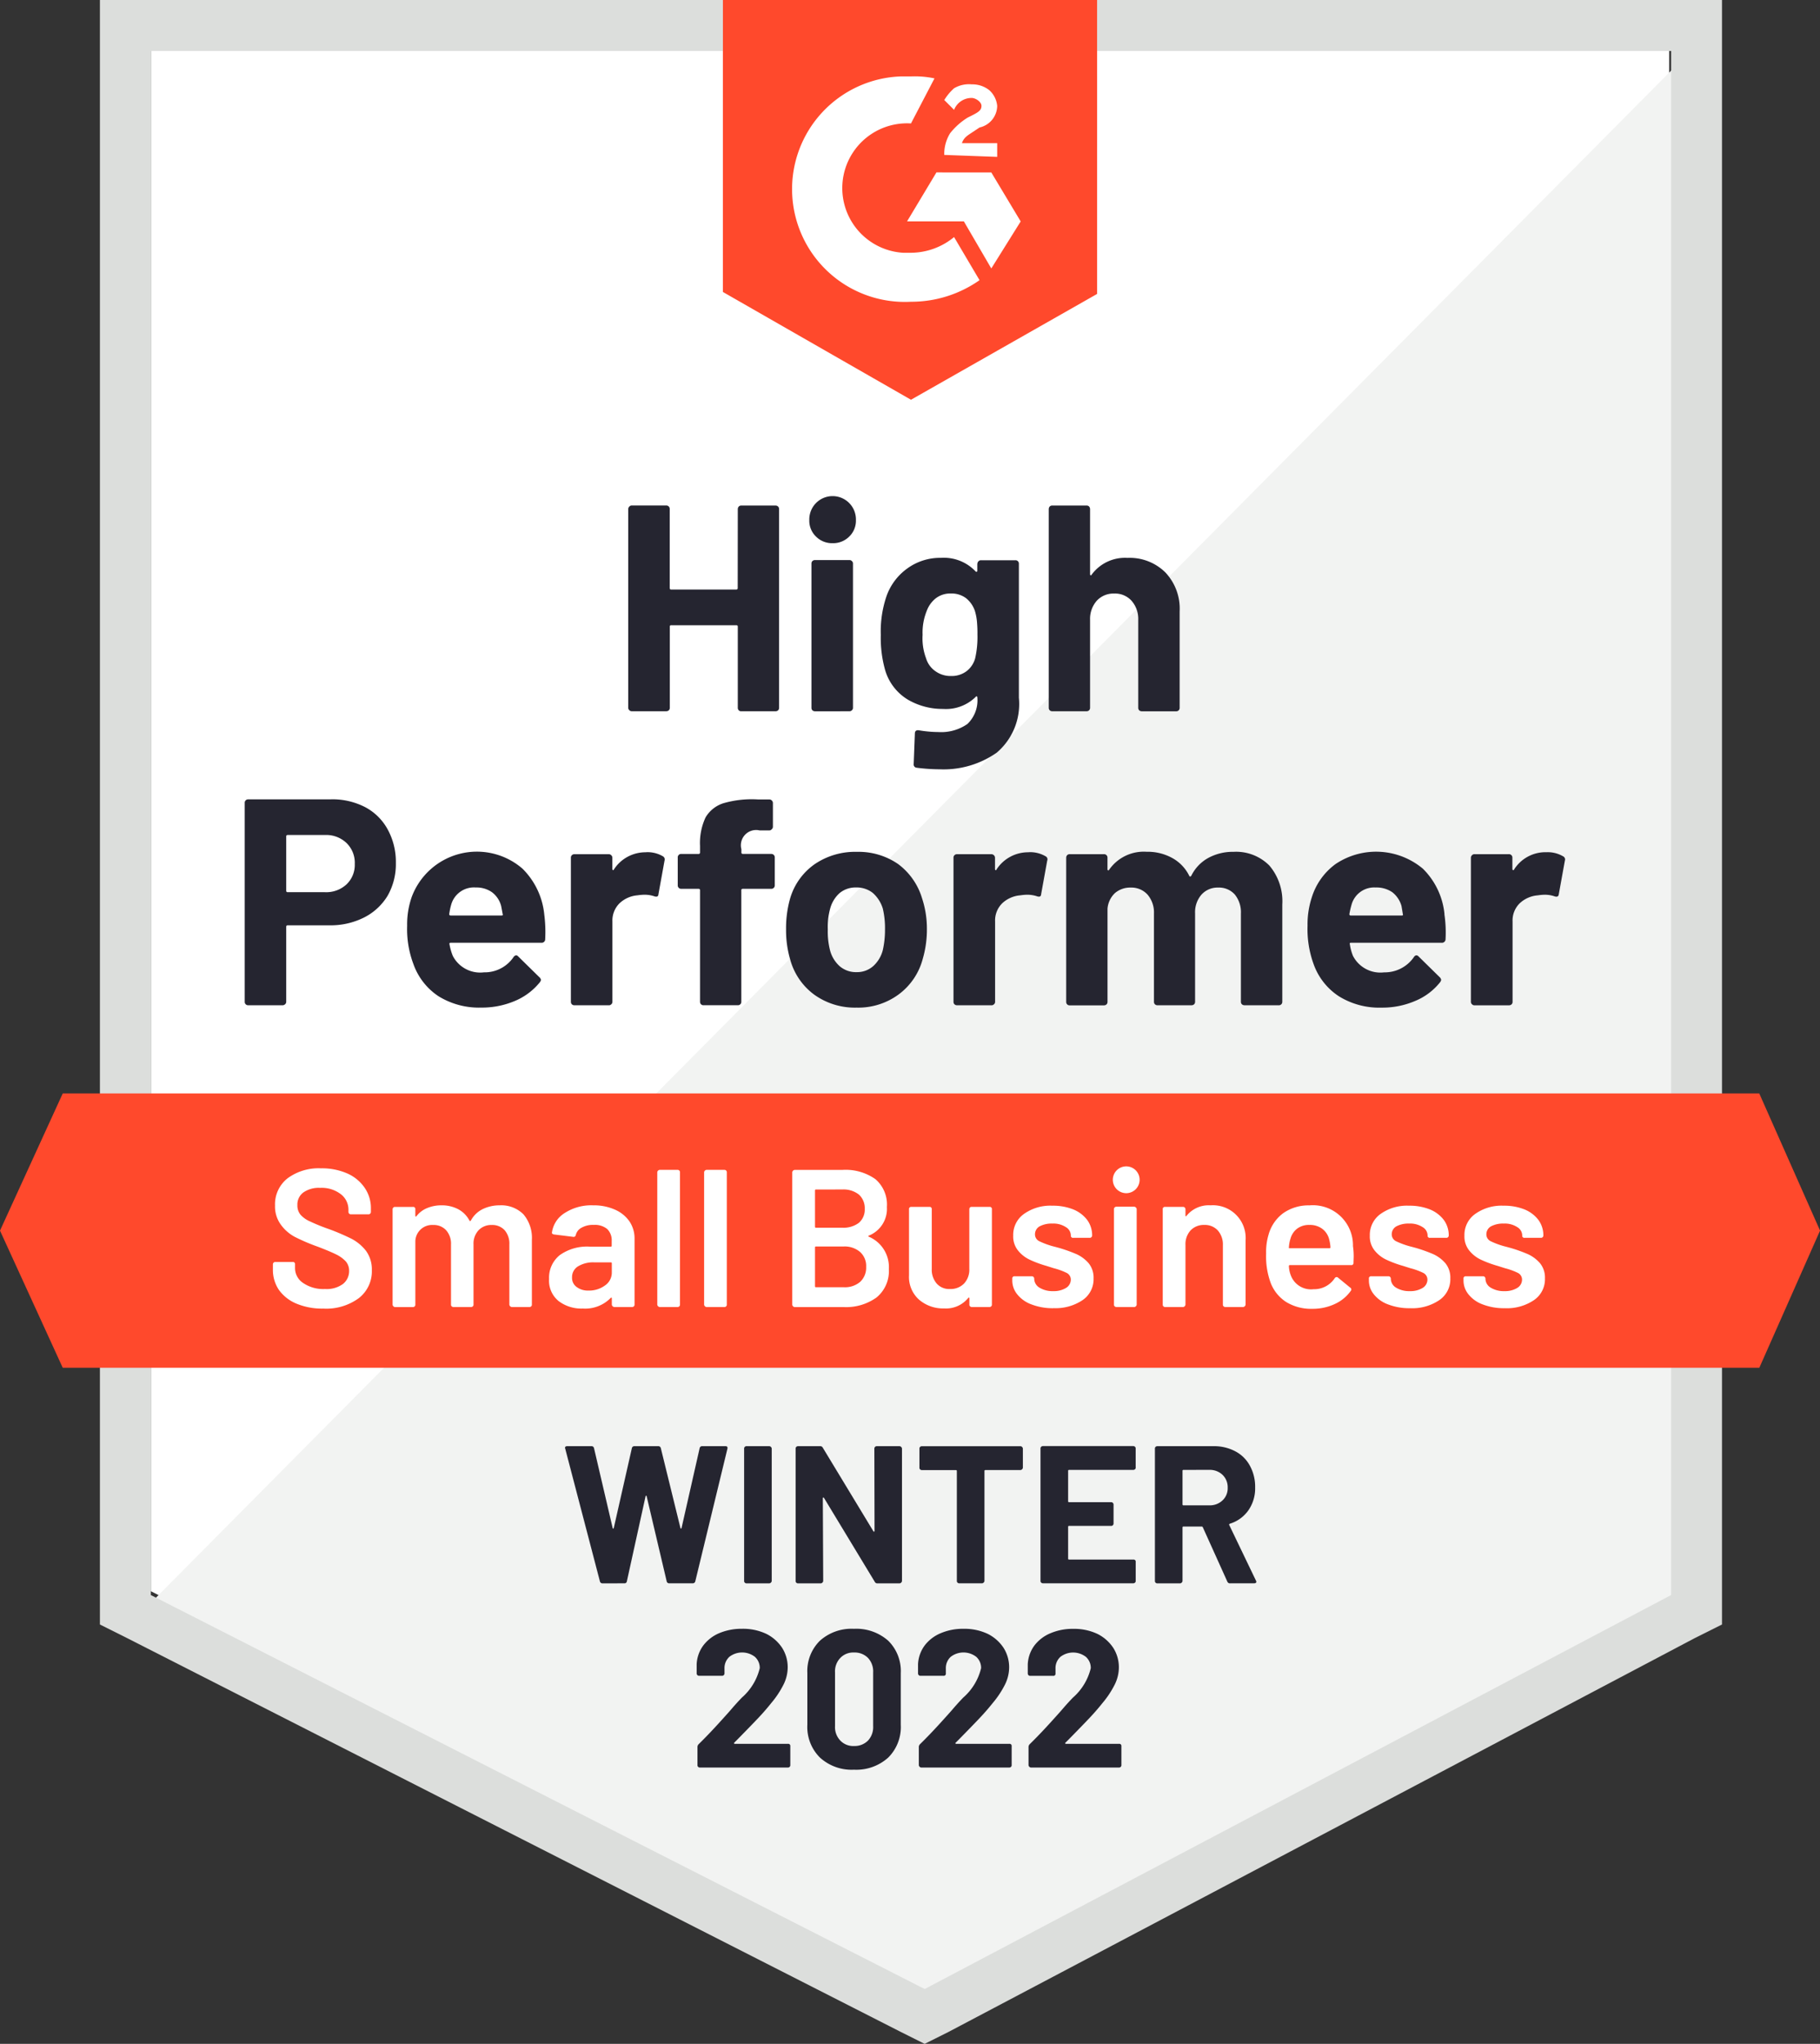 <svg xmlns="http://www.w3.org/2000/svg" width="104.43" height="117.245" viewBox="0 0 104.43 117.245">
  <rect x="0" y="0" width="104.43" height="117.245" fill="#333333" stroke="none"/>
  <g id="SubscriptionManagement_HighPerformer_Small-Business_HighPerformer" transform="translate(-0.4 -8.7)">
    <path id="Path_111" data-name="Path 111" d="M8.1,99.656,52.5,122.25,95.219,99.656V11.3H8.1Z" transform="translate(0.956 0.323)" fill="#fff"/>
    <path id="Path_112" data-name="Path 112" d="M96.218,11.6,7.3,101.192l46.089,22.82,42.829-21.92Z" transform="translate(0.856 0.36)" fill="#f2f3f2"/>
    <path id="Path_113" data-name="Path 113" d="M5.5,41.075v60.815l1.574.787,44.4,22.595,1.349.674,1.349-.674L97,102.676l1.574-.787V8.7H5.5ZM8.423,100.2V11.623H95.654V100.2L52.825,122.8Z" transform="translate(0.633 0)" fill="#dcdedc"/>
    <path id="Path_114" data-name="Path 114" d="M52.671,13.084a5.473,5.473,0,0,1,1.349.112l-1.349,2.585a3.716,3.716,0,1,0-.45,7.419h.45a3.928,3.928,0,0,0,2.473-.9l1.461,2.473a6.814,6.814,0,0,1-3.934,1.237,6.47,6.47,0,1,1-.562-12.927h.562Zm4.609,5.508,1.686,2.81L57.28,24.1l-1.574-2.7h-3.26l1.686-2.81Zm-2.7-1.012a2.266,2.266,0,0,1,.337-1.237,3.878,3.878,0,0,1,1.012-.9l.225-.112c.45-.225.562-.337.562-.562s-.337-.45-.562-.45A1.08,1.08,0,0,0,55.144,15l-.562-.562a2.98,2.98,0,0,1,.562-.674,1.671,1.671,0,0,1,1.012-.225,1.569,1.569,0,0,1,1.012.337,1.388,1.388,0,0,1,.45.9,1.289,1.289,0,0,1-1.012,1.237l-.337.225c-.337.225-.562.337-.674.674h2.023v.787l-3.035-.112ZM52.671,31.632l10.679-6.07V8.7H41.88V25.449l10.792,6.183Zm48.674,39.794H4L.4,79.295,4,87.163h97.348l3.485-7.869Z" transform="translate(0 0)" fill="#ff492c"/>
    <path id="Path_115" data-name="Path 115" d="M17.847,51.406a4.1,4.1,0,0,1,1.956.45,3.142,3.142,0,0,1,1.3,1.293,3.877,3.877,0,0,1,.461,1.911,3.657,3.657,0,0,1-.472,1.877,3.34,3.34,0,0,1-1.349,1.248,4.28,4.28,0,0,1-2,.45H15.352q-.079,0-.079.09v4.294a.181.181,0,0,1-.067.146.2.2,0,0,1-.146.056H13.092a.193.193,0,0,1-.2-.2V51.609a.193.193,0,0,1,.2-.2h4.755Zm-.36,5.328a1.71,1.71,0,0,0,1.248-.45,1.541,1.541,0,0,0,.472-1.169,1.583,1.583,0,0,0-.472-1.2,1.686,1.686,0,0,0-1.248-.461H15.352q-.079,0-.079.09v3.1q0,.09.079.09Zm12.59,1.259a7.89,7.89,0,0,1,.056,1.428.2.2,0,0,1-.214.214h-5.2q-.1,0-.079.079a3.254,3.254,0,0,0,.191.674,1.768,1.768,0,0,0,1.787.944,2,2,0,0,0,1.7-.877.212.212,0,0,1,.157-.1.184.184,0,0,1,.112.067L29.8,61.613a.247.247,0,0,1,.09.157.348.348,0,0,1-.067.135,3.644,3.644,0,0,1-1.428,1.068,4.839,4.839,0,0,1-1.933.382,4.428,4.428,0,0,1-2.451-.652,3.687,3.687,0,0,1-1.439-1.844,5.682,5.682,0,0,1-.36-2.2,4.775,4.775,0,0,1,.259-1.641,3.991,3.991,0,0,1,6.362-1.63A4.292,4.292,0,0,1,30.078,57.994Zm-3.934-1.529a1.355,1.355,0,0,0-1.405.989,3.749,3.749,0,0,0-.112.54q0,.079.09.079h2.911q.1,0,.067-.079-.09-.483-.09-.472a1.437,1.437,0,0,0-.528-.787A1.545,1.545,0,0,0,26.143,56.465Zm9.78-2.023a1.741,1.741,0,0,1,.967.236.208.208,0,0,1,.09.247l-.348,1.922q-.011.2-.236.124a1.773,1.773,0,0,0-.585-.09,3.037,3.037,0,0,0-.382.034,1.7,1.7,0,0,0-1.023.45,1.386,1.386,0,0,0-.416,1.057v4.6a.181.181,0,0,1-.067.146.184.184,0,0,1-.135.056H31.809a.224.224,0,0,1-.146-.056.2.2,0,0,1-.056-.146V54.756a.193.193,0,0,1,.2-.2h1.978a.184.184,0,0,1,.135.056.2.2,0,0,1,.067.146V55.4a.076.076,0,0,0,.034.067q.022.022.045-.022a2.157,2.157,0,0,1,1.855-1Zm7.183.1a.193.193,0,0,1,.2.2v1.6a.193.193,0,0,1-.2.2h-1.63q-.09,0-.09.079v6.4a.193.193,0,0,1-.2.2H39.217a.193.193,0,0,1-.2-.2v-6.4q0-.079-.09-.079h-.989a.193.193,0,0,1-.2-.2v-1.6a.193.193,0,0,1,.2-.2h.989a.079.079,0,0,0,.09-.09v-.371a3.478,3.478,0,0,1,.315-1.63,1.827,1.827,0,0,1,1.034-.821,5.865,5.865,0,0,1,1.99-.214h.641a.184.184,0,0,1,.135.056.2.2,0,0,1,.067.146v1.36a.181.181,0,0,1-.067.146.17.17,0,0,1-.135.067h-.562a.876.876,0,0,0-1.045,1.079v.18a.079.079,0,0,0,.09.09h1.63ZM48,63.356a3.993,3.993,0,0,1-2.428-.742,3.706,3.706,0,0,1-1.383-2.023,5.964,5.964,0,0,1-.236-1.72,6.294,6.294,0,0,1,.236-1.787,3.651,3.651,0,0,1,1.405-1.956,4.126,4.126,0,0,1,2.428-.708,3.993,3.993,0,0,1,2.361.7,3.8,3.8,0,0,1,1.371,1.956,5.544,5.544,0,0,1,.281,1.765,6,6,0,0,1-.236,1.709A3.712,3.712,0,0,1,50.413,62.6,3.9,3.9,0,0,1,48,63.356Zm0-2.035a1.4,1.4,0,0,0,.944-.337,1.856,1.856,0,0,0,.562-.933,5.284,5.284,0,0,0,.124-1.18,4.889,4.889,0,0,0-.124-1.192,1.966,1.966,0,0,0-.573-.9,1.481,1.481,0,0,0-.955-.315,1.436,1.436,0,0,0-.944.315,1.821,1.821,0,0,0-.551.9,3.924,3.924,0,0,0-.135,1.192,4.354,4.354,0,0,0,.124,1.18,1.856,1.856,0,0,0,.562.933,1.434,1.434,0,0,0,.967.337Zm9.881-6.88a1.741,1.741,0,0,1,.967.236.192.192,0,0,1,.09.247l-.348,1.922q-.011.2-.236.124a1.773,1.773,0,0,0-.585-.09,2.787,2.787,0,0,0-.371.034,1.716,1.716,0,0,0-1.034.45,1.386,1.386,0,0,0-.416,1.057v4.6a.181.181,0,0,1-.067.146.2.2,0,0,1-.146.056H53.763a.224.224,0,0,1-.146-.056.2.2,0,0,1-.056-.146V54.756a.193.193,0,0,1,.2-.2H55.73a.2.2,0,0,1,.146.056.2.2,0,0,1,.067.146V55.4a.092.092,0,0,0,.022.067q.045.022.056-.022a2.157,2.157,0,0,1,1.855-1Zm11.747-.022a2.691,2.691,0,0,1,2.057.787,3.161,3.161,0,0,1,.742,2.237v5.576a.2.2,0,0,1-.056.146.184.184,0,0,1-.135.056H70.254a.224.224,0,0,1-.146-.056.2.2,0,0,1-.056-.146V57.96a1.614,1.614,0,0,0-.348-1.09,1.216,1.216,0,0,0-.955-.4,1.237,1.237,0,0,0-.955.4,1.535,1.535,0,0,0-.371,1.079v5.07a.2.2,0,0,1-.056.146.224.224,0,0,1-.146.056H65.263a.193.193,0,0,1-.2-.2V57.96a1.577,1.577,0,0,0-.371-1.09,1.25,1.25,0,0,0-.967-.4,1.343,1.343,0,0,0-.9.315,1.382,1.382,0,0,0-.427.9v5.34a.2.2,0,0,1-.056.146.224.224,0,0,1-.146.056H60.227a.193.193,0,0,1-.2-.2V54.756a.224.224,0,0,1,.056-.146.2.2,0,0,1,.146-.056h1.967a.193.193,0,0,1,.2.2v.663a.076.076,0,0,0,.034.067q.034.011.067-.045a2.418,2.418,0,0,1,2.147-1.023,2.917,2.917,0,0,1,1.473.36,2.337,2.337,0,0,1,.967,1.012q.045.1.124,0a2.345,2.345,0,0,1,1-1.034A2.952,2.952,0,0,1,69.624,54.419Zm12.1,3.575a7.212,7.212,0,0,1,.067,1.428.207.207,0,0,1-.225.214h-5.2q-.1,0-.067.079a2.813,2.813,0,0,0,.18.674,1.768,1.768,0,0,0,1.787.944,2.031,2.031,0,0,0,1.709-.877.185.185,0,0,1,.146-.1.187.187,0,0,1,.124.067l1.214,1.192a.258.258,0,0,1,.079.157.347.347,0,0,1-.067.135,3.539,3.539,0,0,1-1.428,1.068,4.758,4.758,0,0,1-1.922.382,4.394,4.394,0,0,1-2.451-.652,3.667,3.667,0,0,1-1.45-1.844,5.847,5.847,0,0,1-.348-2.2,4.973,4.973,0,0,1,.247-1.641,3.744,3.744,0,0,1,1.36-1.9,4.178,4.178,0,0,1,5.014.27,4.241,4.241,0,0,1,1.237,2.608Zm-3.934-1.529a1.347,1.347,0,0,0-1.394.989,4.911,4.911,0,0,0-.124.54q0,.079.09.079h2.911q.1,0,.067-.079-.079-.483-.079-.472a1.52,1.52,0,0,0-.528-.787A1.6,1.6,0,0,0,77.785,56.465Zm9.78-2.023a1.741,1.741,0,0,1,.967.236.2.2,0,0,1,.1.247l-.348,1.922q-.022.2-.247.124a1.711,1.711,0,0,0-.585-.09,2.787,2.787,0,0,0-.371.034,1.716,1.716,0,0,0-1.034.45,1.386,1.386,0,0,0-.416,1.057v4.6a.2.2,0,0,1-.056.146.224.224,0,0,1-.146.056H83.451a.184.184,0,0,1-.135-.056.181.181,0,0,1-.067-.146V54.756a.2.2,0,0,1,.067-.146.184.184,0,0,1,.135-.056h1.978a.193.193,0,0,1,.2.2V55.4a.076.076,0,0,0,.034.067q.034.022.056-.022A2.129,2.129,0,0,1,87.565,54.441ZM41.184,34.758a.224.224,0,0,1,.056-.146.184.184,0,0,1,.135-.056h1.978a.193.193,0,0,1,.2.2v11.4a.2.2,0,0,1-.056.146.224.224,0,0,1-.146.056H41.375a.184.184,0,0,1-.135-.056.2.2,0,0,1-.056-.146V41.5q0-.079-.09-.079H37.362a.07.07,0,0,0-.079.079v4.654a.2.2,0,0,1-.056.146.224.224,0,0,1-.146.056H35.1a.184.184,0,0,1-.135-.056.181.181,0,0,1-.067-.146v-11.4a.2.2,0,0,1,.067-.146.184.184,0,0,1,.135-.056h1.978a.193.193,0,0,1,.2.2v4.53q0,.09.079.09h3.732a.079.079,0,0,0,.09-.09Zm5.441,1.956a1.3,1.3,0,0,1-.956-.382,1.259,1.259,0,0,1-.382-.944,1.338,1.338,0,1,1,2.675,0,1.259,1.259,0,0,1-.382.944,1.3,1.3,0,0,1-.955.382Zm-1.012,9.645a.224.224,0,0,1-.146-.056.2.2,0,0,1-.056-.146V37.883a.2.2,0,0,1,.056-.146.224.224,0,0,1,.146-.056h1.978a.184.184,0,0,1,.135.056.181.181,0,0,1,.067.146v8.273a.181.181,0,0,1-.067.146.184.184,0,0,1-.135.056Zm9.319-8.465A.2.2,0,0,1,55,37.748a.184.184,0,0,1,.135-.056h1.978a.193.193,0,0,1,.2.2v7.689a3.667,3.667,0,0,1-1.27,3.148,5.315,5.315,0,0,1-3.282.956,10.675,10.675,0,0,1-1.315-.09.186.186,0,0,1-.169-.214l.067-1.742q0-.225.236-.191a6.812,6.812,0,0,0,1.113.1,2.633,2.633,0,0,0,1.664-.461,1.876,1.876,0,0,0,.573-1.518q0-.056-.034-.067t-.067.034a2.43,2.43,0,0,1-1.866.686,3.937,3.937,0,0,1-2.012-.528,2.944,2.944,0,0,1-1.315-1.709,6.775,6.775,0,0,1-.247-2.012,6.267,6.267,0,0,1,.3-2.136,3.3,3.3,0,0,1,1.192-1.652,3.2,3.2,0,0,1,1.967-.63,2.5,2.5,0,0,1,1.978.776.064.064,0,0,0,.067.022.052.052,0,0,0,.034-.056v-.4ZM54.8,43.335a5.514,5.514,0,0,0,.135-1.383,7.155,7.155,0,0,0-.034-.8,3.116,3.116,0,0,0-.112-.551,1.591,1.591,0,0,0-.506-.731,1.39,1.39,0,0,0-.877-.27,1.354,1.354,0,0,0-.854.27,1.634,1.634,0,0,0-.528.731,3.293,3.293,0,0,0-.236,1.371,3.245,3.245,0,0,0,.2,1.349,1.378,1.378,0,0,0,.528.731,1.477,1.477,0,0,0,.9.281,1.416,1.416,0,0,0,.9-.281,1.387,1.387,0,0,0,.483-.719Zm8.746-5.778a2.911,2.911,0,0,1,2.17.832,3.023,3.023,0,0,1,.821,2.237v5.531a.2.2,0,0,1-.056.146.184.184,0,0,1-.135.056H64.363a.224.224,0,0,1-.146-.056.2.2,0,0,1-.056-.146V41.109a1.574,1.574,0,0,0-.382-1.09,1.273,1.273,0,0,0-1-.416,1.3,1.3,0,0,0-1,.416,1.574,1.574,0,0,0-.382,1.09v5.047a.193.193,0,0,1-.2.2H59.226a.193.193,0,0,1-.2-.2v-11.4a.224.224,0,0,1,.056-.146.2.2,0,0,1,.146-.056h1.967a.2.2,0,0,1,.146.056.224.224,0,0,1,.056.146V38.49a.076.076,0,0,0,.034.067.031.031,0,0,0,.045-.022,2.375,2.375,0,0,1,2.068-.978Z" transform="translate(1.55 3.146)" fill="#252530"/>
    <path id="Path_116" data-name="Path 116" d="M17.219,76.387a3.839,3.839,0,0,1-1.529-.281,2.343,2.343,0,0,1-1.012-.787,2.048,2.048,0,0,1-.348-1.192v-.281a.14.14,0,0,1,.045-.1.122.122,0,0,1,.09-.034h1a.119.119,0,0,1,.135.135v.214a1.02,1.02,0,0,0,.461.854,2.042,2.042,0,0,0,1.259.348,1.576,1.576,0,0,0,1.034-.292.938.938,0,0,0,.348-.753.806.806,0,0,0-.191-.54,1.862,1.862,0,0,0-.54-.393q-.36-.18-1.068-.45a11.116,11.116,0,0,1-1.293-.551,2.337,2.337,0,0,1-.821-.708,1.754,1.754,0,0,1-.337-1.1,1.891,1.891,0,0,1,.719-1.563,3,3,0,0,1,1.922-.573,3.621,3.621,0,0,1,1.5.292,2.364,2.364,0,0,1,1,.821,2.054,2.054,0,0,1,.36,1.2v.191a.14.14,0,0,1-.045.1.122.122,0,0,1-.09.034H18.8a.122.122,0,0,1-.09-.034.14.14,0,0,1-.045-.1v-.124a1.117,1.117,0,0,0-.427-.888,1.8,1.8,0,0,0-1.2-.371,1.542,1.542,0,0,0-.955.259.856.856,0,0,0-.348.731.826.826,0,0,0,.18.551,1.559,1.559,0,0,0,.54.382,10.954,10.954,0,0,0,1.113.45,13.231,13.231,0,0,1,1.281.551,2.559,2.559,0,0,1,.821.686,1.8,1.8,0,0,1,.337,1.113,1.942,1.942,0,0,1-.753,1.607A3.163,3.163,0,0,1,17.219,76.387Zm10.128-5.924a1.793,1.793,0,0,1,1.36.517,2.084,2.084,0,0,1,.483,1.461v3.721a.122.122,0,0,1-.034.09.14.14,0,0,1-.1.045H28.033a.159.159,0,0,1-.135-.135V72.711a1.19,1.19,0,0,0-.27-.821.963.963,0,0,0-.742-.3,1,1,0,0,0-.753.3,1.118,1.118,0,0,0-.292.809v3.462a.122.122,0,0,1-.034.09.14.14,0,0,1-.1.045H24.683a.14.14,0,0,1-.1-.045.122.122,0,0,1-.034-.09V72.711a1.16,1.16,0,0,0-.281-.821.963.963,0,0,0-.742-.3.961.961,0,0,0-1.023.922v3.653a.122.122,0,0,1-.034.09.14.14,0,0,1-.1.045H21.333a.159.159,0,0,1-.135-.135V70.688a.14.14,0,0,1,.045-.1.122.122,0,0,1,.09-.034h1.034a.119.119,0,0,1,.135.135v.371a.045.045,0,0,0,.022.045q.022.011.045-.022a1.461,1.461,0,0,1,.607-.461A2.081,2.081,0,0,1,24,70.463a2,2,0,0,1,.967.225,1.537,1.537,0,0,1,.641.652q.034.045.079,0a1.542,1.542,0,0,1,.686-.663A2.2,2.2,0,0,1,27.347,70.463Zm5.362,0a2.966,2.966,0,0,1,1.248.247,1.975,1.975,0,0,1,.832.674,1.743,1.743,0,0,1,.292.989v3.788a.122.122,0,0,1-.034.09.14.14,0,0,1-.1.045H33.912a.159.159,0,0,1-.135-.135V75.8a.045.045,0,0,0-.022-.045.065.065,0,0,0-.045.022,2.046,2.046,0,0,1-1.6.607,2.16,2.16,0,0,1-1.383-.427,1.508,1.508,0,0,1-.551-1.27,1.659,1.659,0,0,1,.618-1.371,2.7,2.7,0,0,1,1.72-.483h1.2a.05.05,0,0,0,.056-.056v-.27a.9.9,0,0,0-.259-.686,1.117,1.117,0,0,0-.776-.236,1.308,1.308,0,0,0-.686.157.639.639,0,0,0-.337.416q-.034.135-.157.112l-1.09-.135a.251.251,0,0,1-.09-.034.072.072,0,0,1-.034-.079,1.572,1.572,0,0,1,.742-1.124A2.8,2.8,0,0,1,32.709,70.463Zm-.27,4.89a1.539,1.539,0,0,0,.944-.292.889.889,0,0,0,.393-.742v-.528a.05.05,0,0,0-.056-.056h-.944a1.668,1.668,0,0,0-.933.225.719.719,0,0,0-.348.641.634.634,0,0,0,.27.551,1.063,1.063,0,0,0,.674.2Zm4.081.944a.159.159,0,0,1-.135-.135v-7.6a.159.159,0,0,1,.135-.135h1.034a.14.14,0,0,1,.1.045.121.121,0,0,1,.034.09v7.6a.122.122,0,0,1-.034.09.14.14,0,0,1-.1.045Zm2.687,0a.159.159,0,0,1-.135-.135v-7.6a.159.159,0,0,1,.135-.135h1.034a.14.14,0,0,1,.1.045.121.121,0,0,1,.034.09v7.6a.122.122,0,0,1-.034.09.14.14,0,0,1-.1.045Zm9.319-4.1q-.067.034,0,.067a1.892,1.892,0,0,1,1.147,1.855,1.957,1.957,0,0,1-.708,1.63A2.985,2.985,0,0,1,47.1,76.3H44.265a.159.159,0,0,1-.135-.135v-7.6a.159.159,0,0,1,.135-.135h2.743a2.966,2.966,0,0,1,1.889.528,1.917,1.917,0,0,1,.663,1.6,1.652,1.652,0,0,1-1.034,1.641Zm-3.035-2.642a.05.05,0,0,0-.056.056v2.08a.05.05,0,0,0,.056.056h1.518a1.462,1.462,0,0,0,.944-.281,1,1,0,0,0,.337-.8,1.049,1.049,0,0,0-.337-.821,1.423,1.423,0,0,0-.944-.292ZM47.1,75.162a1.339,1.339,0,0,0,.933-.315,1.112,1.112,0,0,0,.337-.854,1.073,1.073,0,0,0-.348-.854,1.356,1.356,0,0,0-.944-.315H45.491a.05.05,0,0,0-.056.056v2.226a.05.05,0,0,0,.056.056H47.1Zm7.194-4.474a.119.119,0,0,1,.135-.135H55.45a.119.119,0,0,1,.135.135v5.474a.122.122,0,0,1-.034.09.14.14,0,0,1-.1.045H54.427a.14.14,0,0,1-.1-.045.122.122,0,0,1-.034-.09V75.8a.045.045,0,0,0-.022-.045q-.022-.011-.045.022a1.639,1.639,0,0,1-1.383.6,2.108,2.108,0,0,1-1.428-.495,1.739,1.739,0,0,1-.585-1.405V70.688a.119.119,0,0,1,.135-.135H52a.119.119,0,0,1,.135.135v3.417a1.219,1.219,0,0,0,.281.843.952.952,0,0,0,.764.315,1.072,1.072,0,0,0,.809-.315,1.163,1.163,0,0,0,.3-.843V70.688Zm4.822,5.677a3.374,3.374,0,0,1-1.248-.214,1.862,1.862,0,0,1-.821-.573,1.25,1.25,0,0,1-.292-.809v-.1a.119.119,0,0,1,.135-.135h.989a.122.122,0,0,1,.09.034.14.14,0,0,1,.045.1v.022a.606.606,0,0,0,.3.495,1.428,1.428,0,0,0,.787.2,1.336,1.336,0,0,0,.731-.18.559.559,0,0,0,.281-.472.429.429,0,0,0-.236-.393,3.84,3.84,0,0,0-.742-.27l-.427-.135a6.322,6.322,0,0,1-.967-.36,1.9,1.9,0,0,1-.663-.528,1.279,1.279,0,0,1-.27-.843,1.475,1.475,0,0,1,.618-1.248,2.615,2.615,0,0,1,1.63-.472,3.133,3.133,0,0,1,1.2.214,1.9,1.9,0,0,1,.8.607,1.491,1.491,0,0,1,.281.888.14.14,0,0,1-.045.1.122.122,0,0,1-.09.034H60.25a.119.119,0,0,1-.135-.135.564.564,0,0,0-.292-.483,1.306,1.306,0,0,0-.776-.2,1.461,1.461,0,0,0-.719.157.519.519,0,0,0-.27.461.433.433,0,0,0,.259.4,4.527,4.527,0,0,0,.888.315l.247.067a8.689,8.689,0,0,1,1,.36,2.047,2.047,0,0,1,.686.517,1.307,1.307,0,0,1,.281.866,1.448,1.448,0,0,1-.63,1.248,2.773,2.773,0,0,1-1.675.461Zm4.148-6.6a.769.769,0,1,1,.573-.225A.776.776,0,0,1,63.263,69.766Zm-.54,6.531a.14.14,0,0,1-.1-.045.122.122,0,0,1-.034-.09V70.677a.122.122,0,0,1,.034-.09.14.14,0,0,1,.1-.045h1.034a.159.159,0,0,1,.135.135v5.486a.159.159,0,0,1-.135.135H62.723Zm5.418-5.834a1.878,1.878,0,0,1,2,2.012v3.687a.159.159,0,0,1-.135.135H68.973a.14.14,0,0,1-.1-.045.122.122,0,0,1-.034-.09V72.745a1.215,1.215,0,0,0-.292-.843,1.008,1.008,0,0,0-.776-.315,1.044,1.044,0,0,0-.787.315,1.174,1.174,0,0,0-.292.832v3.429a.159.159,0,0,1-.135.135H65.522a.14.14,0,0,1-.1-.045.122.122,0,0,1-.034-.09V70.688a.119.119,0,0,1,.135-.135h1.034a.122.122,0,0,1,.09.034.14.14,0,0,1,.045.1v.36a.045.045,0,0,0,.022.045q.022.011.034-.022a1.639,1.639,0,0,1,1.394-.607ZM76.3,72.779a4.008,4.008,0,0,1,.045.63l-.011.348a.119.119,0,0,1-.135.135H72.683a.05.05,0,0,0-.056.056,1.607,1.607,0,0,0,.1.506,1.236,1.236,0,0,0,1.315.821,1.417,1.417,0,0,0,1.214-.63.132.132,0,0,1,.112-.067.108.108,0,0,1,.079.034l.7.573a.12.12,0,0,1,.034.18,2.288,2.288,0,0,1-.933.764,2.973,2.973,0,0,1-1.281.27,2.727,2.727,0,0,1-1.5-.393,2.274,2.274,0,0,1-.888-1.1,4.42,4.42,0,0,1-.259-1.686,3.418,3.418,0,0,1,.135-1.057,2.293,2.293,0,0,1,.843-1.248,2.523,2.523,0,0,1,1.506-.45,2.3,2.3,0,0,1,2.5,2.316Zm-2.5-1.192a1.118,1.118,0,0,0-.7.214,1.084,1.084,0,0,0-.382.573,1.951,1.951,0,0,0-.09.495q-.022.056.045.056h2.282a.05.05,0,0,0,.056-.056,2.119,2.119,0,0,0-.067-.427,1.08,1.08,0,0,0-.4-.63,1.181,1.181,0,0,0-.742-.225Zm5.778,4.778a3.374,3.374,0,0,1-1.248-.214,1.862,1.862,0,0,1-.821-.573,1.25,1.25,0,0,1-.292-.809v-.1a.119.119,0,0,1,.135-.135h.989a.122.122,0,0,1,.09.034.14.14,0,0,1,.045.1v.022a.606.606,0,0,0,.3.495,1.428,1.428,0,0,0,.787.2,1.336,1.336,0,0,0,.731-.18.559.559,0,0,0,.281-.472.429.429,0,0,0-.236-.393,3.84,3.84,0,0,0-.742-.27l-.427-.135a6.32,6.32,0,0,1-.967-.36,1.9,1.9,0,0,1-.663-.528,1.279,1.279,0,0,1-.27-.843,1.475,1.475,0,0,1,.618-1.248,2.615,2.615,0,0,1,1.63-.472,3.134,3.134,0,0,1,1.2.214,1.9,1.9,0,0,1,.8.607,1.491,1.491,0,0,1,.281.888.14.14,0,0,1-.045.1.122.122,0,0,1-.09.034H80.72a.119.119,0,0,1-.135-.135.564.564,0,0,0-.292-.483,1.306,1.306,0,0,0-.776-.2,1.461,1.461,0,0,0-.719.157.52.52,0,0,0-.27.461.433.433,0,0,0,.259.4,4.527,4.527,0,0,0,.888.315l.247.067a8.686,8.686,0,0,1,1,.36,2.047,2.047,0,0,1,.686.517,1.307,1.307,0,0,1,.281.866,1.448,1.448,0,0,1-.63,1.248A2.773,2.773,0,0,1,79.585,76.365Zm5.429,0a3.374,3.374,0,0,1-1.248-.214,1.862,1.862,0,0,1-.821-.573,1.25,1.25,0,0,1-.292-.809v-.1a.119.119,0,0,1,.135-.135h.989a.122.122,0,0,1,.09.034.14.14,0,0,1,.045.1v.022a.606.606,0,0,0,.3.495,1.428,1.428,0,0,0,.787.2,1.336,1.336,0,0,0,.731-.18.559.559,0,0,0,.281-.472.429.429,0,0,0-.236-.393,3.841,3.841,0,0,0-.742-.27l-.427-.135a6.321,6.321,0,0,1-.967-.36,1.9,1.9,0,0,1-.663-.528,1.279,1.279,0,0,1-.27-.843,1.475,1.475,0,0,1,.618-1.248,2.615,2.615,0,0,1,1.63-.472,3.134,3.134,0,0,1,1.2.214,1.9,1.9,0,0,1,.8.607,1.491,1.491,0,0,1,.281.888.14.14,0,0,1-.045.1.122.122,0,0,1-.09.034H86.15a.119.119,0,0,1-.135-.135.564.564,0,0,0-.292-.483,1.306,1.306,0,0,0-.776-.2,1.461,1.461,0,0,0-.719.157.519.519,0,0,0-.27.461.433.433,0,0,0,.259.4,4.527,4.527,0,0,0,.888.315l.247.067a8.686,8.686,0,0,1,1,.36,2.047,2.047,0,0,1,.686.517,1.307,1.307,0,0,1,.281.866,1.448,1.448,0,0,1-.63,1.248A2.773,2.773,0,0,1,85.014,76.365Z" transform="translate(1.729 7.381)" fill="#fff"/>
    <path id="Path_117" data-name="Path 117" d="M31.4,90.369a.148.148,0,0,1-.157-.112l-1.99-7.61L29.24,82.6q0-.1.124-.1h1.394a.141.141,0,0,1,.146.112l1.068,4.575q.011.045.034.045t.034-.045l1.034-4.564a.144.144,0,0,1,.146-.124h1.36a.148.148,0,0,1,.157.112l1.124,4.575a.072.072,0,0,0,.034.045q.022,0,.034-.045l1.034-4.564a.144.144,0,0,1,.146-.124h1.326q.157,0,.124.146l-1.844,7.61a.148.148,0,0,1-.157.112H35.22a.141.141,0,0,1-.146-.112l-1.147-4.867q-.011-.045-.034-.045t-.034.045l-1.068,4.856a.135.135,0,0,1-.146.124Zm8.251,0a.14.14,0,0,1-.1-.045.122.122,0,0,1-.034-.09v-7.6a.122.122,0,0,1,.034-.09.14.14,0,0,1,.1-.045h1.315a.159.159,0,0,1,.135.135v7.6a.159.159,0,0,1-.135.135Zm7.34-7.734a.122.122,0,0,1,.034-.09.14.14,0,0,1,.1-.045H48.44a.159.159,0,0,1,.135.135v7.6a.159.159,0,0,1-.135.135H47.17a.161.161,0,0,1-.157-.09L44.1,85.468q-.022-.034-.045-.022t-.022.045l.022,4.744a.159.159,0,0,1-.135.135H42.606a.14.14,0,0,1-.1-.045.122.122,0,0,1-.034-.09v-7.6a.122.122,0,0,1,.034-.09.14.14,0,0,1,.1-.045h1.27a.161.161,0,0,1,.157.09l2.9,4.789q.022.034.045.022T47,87.356l-.011-4.721Zm8.386-.135a.159.159,0,0,1,.135.135v1.1a.159.159,0,0,1-.135.135H53.364a.05.05,0,0,0-.056.056v6.306a.159.159,0,0,1-.135.135H51.857a.14.14,0,0,1-.1-.045.122.122,0,0,1-.034-.09V83.928a.05.05,0,0,0-.056-.056H49.71a.14.14,0,0,1-.1-.045.122.122,0,0,1-.034-.09v-1.1a.122.122,0,0,1,.034-.09.14.14,0,0,1,.1-.045h5.666Zm6.61,1.225a.122.122,0,0,1-.034.09.14.14,0,0,1-.1.045H58.164a.05.05,0,0,0-.056.056v1.742a.05.05,0,0,0,.056.056H60.58a.122.122,0,0,1,.09.034.14.14,0,0,1,.045.1v1.09a.14.14,0,0,1-.045.1.122.122,0,0,1-.09.034H58.164a.05.05,0,0,0-.056.056v1.821a.05.05,0,0,0,.056.056h3.687a.119.119,0,0,1,.135.135v1.09a.122.122,0,0,1-.034.09.14.14,0,0,1-.1.045H56.657a.14.14,0,0,1-.1-.045.122.122,0,0,1-.034-.09v-7.6a.122.122,0,0,1,.034-.09.14.14,0,0,1,.1-.045h5.193a.14.14,0,0,1,.1.045.122.122,0,0,1,.034.09v1.09ZM67.4,90.369a.159.159,0,0,1-.157-.1l-1.405-3.114a.072.072,0,0,0-.067-.045H64.728a.05.05,0,0,0-.056.056v3.069a.159.159,0,0,1-.135.135H63.222a.14.14,0,0,1-.1-.045.122.122,0,0,1-.034-.09v-7.6a.122.122,0,0,1,.034-.09.14.14,0,0,1,.1-.045h3.215a2.6,2.6,0,0,1,1.259.292,2.006,2.006,0,0,1,.843.832,2.5,2.5,0,0,1,.3,1.248,2.2,2.2,0,0,1-.382,1.3,2.025,2.025,0,0,1-1.068.776.054.054,0,0,0-.034.079l1.529,3.181a.173.173,0,0,1,.022.067q0,.09-.124.09H67.4ZM64.728,83.86a.05.05,0,0,0-.056.056v1.922a.05.05,0,0,0,.056.056H66.2a1.057,1.057,0,0,0,.764-.281.95.95,0,0,0,.3-.731.986.986,0,0,0-.3-.742,1.057,1.057,0,0,0-.764-.281ZM38.952,99.508a.037.037,0,0,0-.011.045.045.045,0,0,0,.045.022h3.046a.119.119,0,0,1,.135.135v1.09a.122.122,0,0,1-.034.09.14.14,0,0,1-.1.045H36.974a.14.14,0,0,1-.1-.045.121.121,0,0,1-.034-.09V99.766a.229.229,0,0,1,.067-.169q.551-.54,1.124-1.169t.719-.8q.315-.371.641-.708a3.253,3.253,0,0,0,1.023-1.686.848.848,0,0,0-.281-.652,1.2,1.2,0,0,0-1.461,0,.874.874,0,0,0-.281.674v.281a.14.14,0,0,1-.045.1.122.122,0,0,1-.09.034H36.929a.122.122,0,0,1-.09-.034.14.14,0,0,1-.045-.1v-.528a1.96,1.96,0,0,1,.382-1.079,2.243,2.243,0,0,1,.922-.708,3.315,3.315,0,0,1,1.3-.247,3.13,3.13,0,0,1,1.394.292,2.336,2.336,0,0,1,.911.809,2.085,2.085,0,0,1,.315,1.124,2.235,2.235,0,0,1-.236.967,5.345,5.345,0,0,1-.708,1.068q-.348.438-.753.866t-1.2,1.237l-.169.169Zm6.868,1.551a2.692,2.692,0,0,1-1.956-.7,2.47,2.47,0,0,1-.719-1.877V95.517a2.441,2.441,0,0,1,.719-1.855,2.718,2.718,0,0,1,1.956-.686,2.759,2.759,0,0,1,1.967.686,2.441,2.441,0,0,1,.719,1.855v2.968a2.47,2.47,0,0,1-.719,1.877A2.732,2.732,0,0,1,45.821,101.059Zm0-1.36a1.072,1.072,0,0,0,.809-.315,1.133,1.133,0,0,0,.292-.821V95.472a1.133,1.133,0,0,0-.292-.821,1.072,1.072,0,0,0-.809-.315,1.022,1.022,0,0,0-.787.315,1.109,1.109,0,0,0-.3.821v3.091a1.109,1.109,0,0,0,.3.821A1.022,1.022,0,0,0,45.821,99.7Zm5.834-.191a.037.037,0,0,0-.011.045.045.045,0,0,0,.045.022h3.046a.119.119,0,0,1,.135.135v1.09a.122.122,0,0,1-.034.09.14.14,0,0,1-.1.045H49.676a.159.159,0,0,1-.135-.135V99.766a.229.229,0,0,1,.067-.169q.551-.54,1.124-1.169t.719-.8q.315-.371.641-.708a3.253,3.253,0,0,0,1.023-1.686.848.848,0,0,0-.281-.652,1.2,1.2,0,0,0-1.461,0,.874.874,0,0,0-.281.674v.281a.119.119,0,0,1-.135.135H49.631a.122.122,0,0,1-.09-.034.14.14,0,0,1-.045-.1v-.528a1.96,1.96,0,0,1,.382-1.079,2.23,2.23,0,0,1,.933-.708,3.233,3.233,0,0,1,1.293-.247,3.13,3.13,0,0,1,1.394.292,2.337,2.337,0,0,1,.911.809,2.085,2.085,0,0,1,.315,1.124,2.235,2.235,0,0,1-.236.967,5.345,5.345,0,0,1-.708,1.068q-.348.438-.753.866t-1.2,1.237l-.169.169Zm6.3,0a.037.037,0,0,0-.011.045.045.045,0,0,0,.045.022H61.03a.119.119,0,0,1,.135.135v1.09a.122.122,0,0,1-.034.09.14.14,0,0,1-.1.045H55.971a.159.159,0,0,1-.135-.135V99.766A.229.229,0,0,1,55.9,99.6q.551-.54,1.124-1.169t.719-.8q.315-.371.641-.708a3.253,3.253,0,0,0,1.023-1.686.848.848,0,0,0-.281-.652,1.2,1.2,0,0,0-1.461,0,.874.874,0,0,0-.281.674v.281a.119.119,0,0,1-.135.135H55.927a.122.122,0,0,1-.09-.034.14.14,0,0,1-.045-.1v-.528a1.96,1.96,0,0,1,.382-1.079,2.23,2.23,0,0,1,.933-.708,3.233,3.233,0,0,1,1.293-.247,3.13,3.13,0,0,1,1.394.292,2.337,2.337,0,0,1,.911.809,2.085,2.085,0,0,1,.315,1.124,2.235,2.235,0,0,1-.236.967,5.345,5.345,0,0,1-.708,1.068q-.348.438-.753.866t-1.2,1.237l-.169.169Z" transform="translate(3.58 9.16)" fill="#252530"/>
  </g>
</svg>
